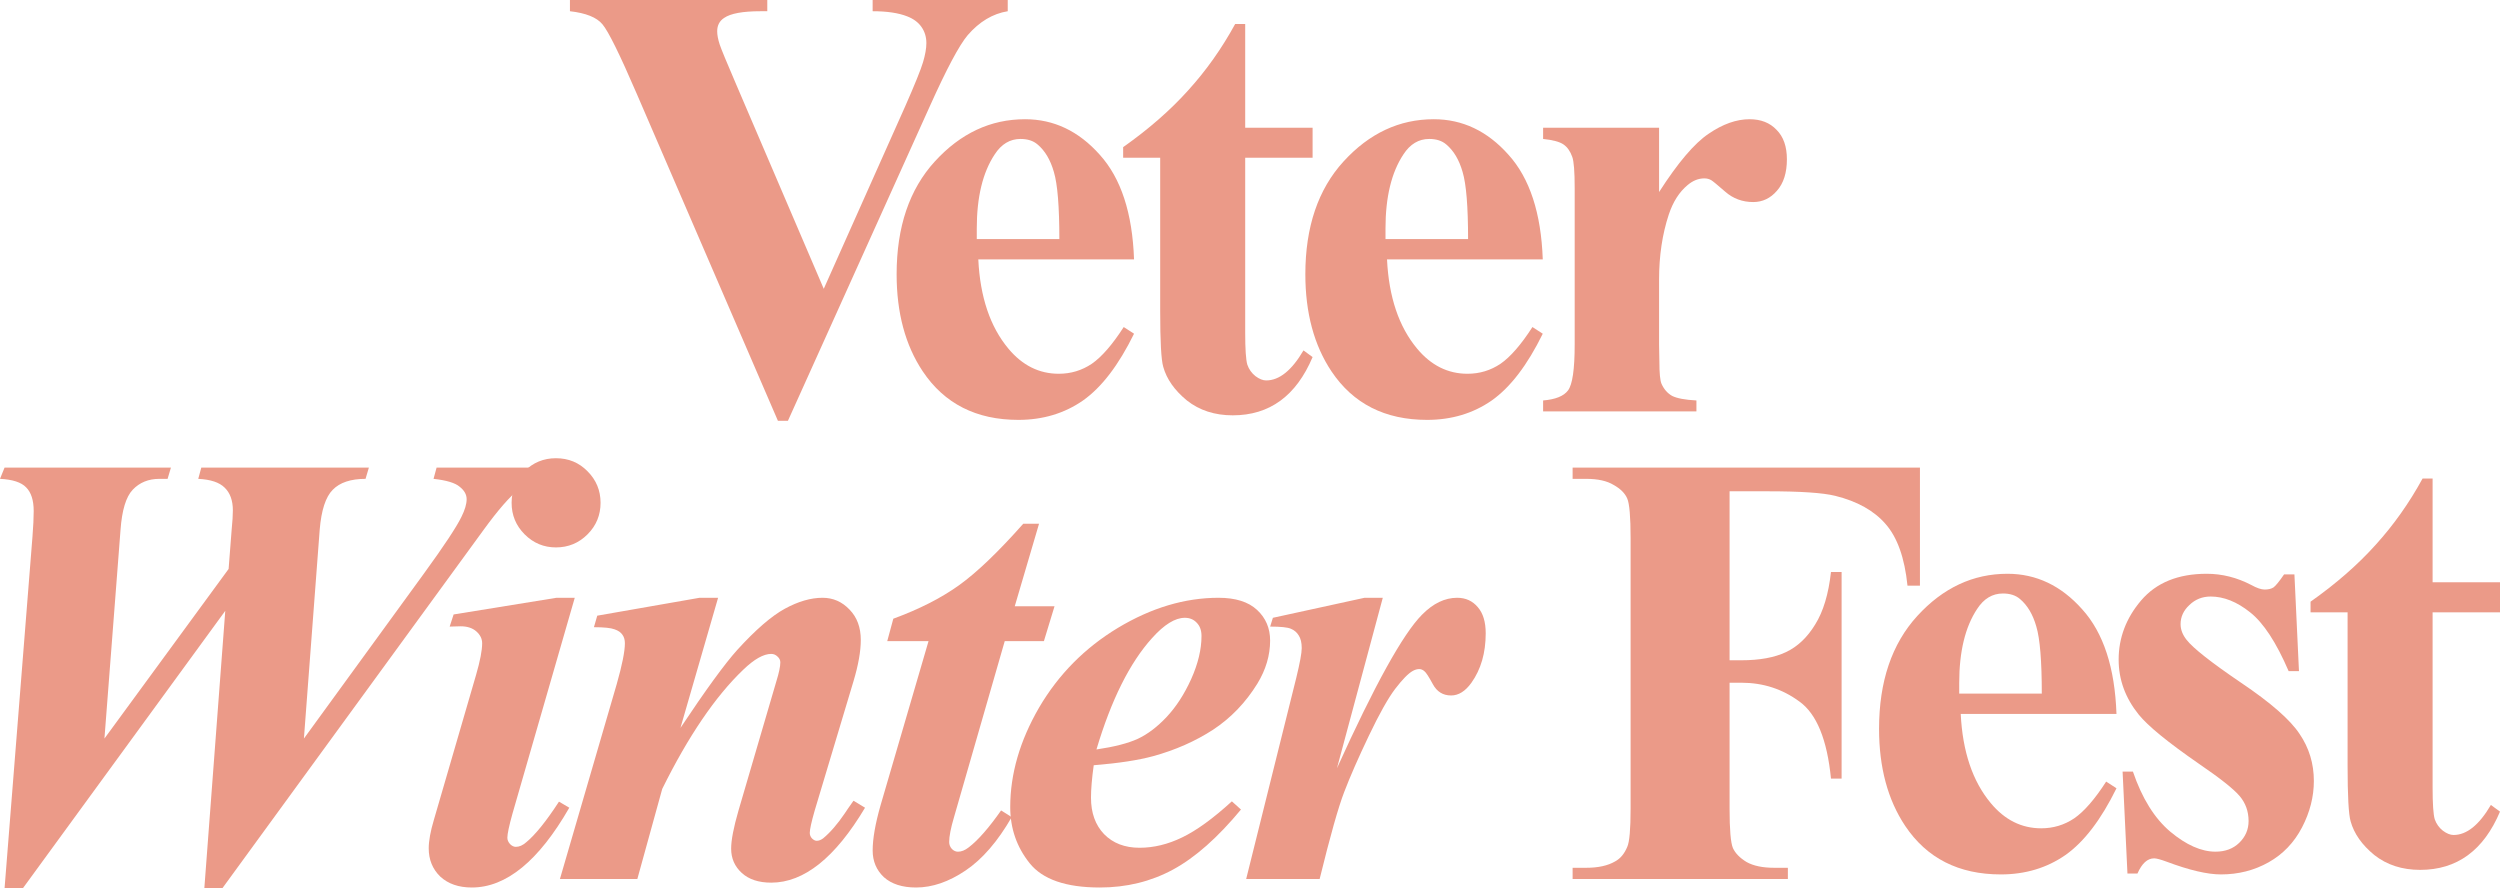 <?xml version="1.0" encoding="UTF-8"?> <svg xmlns="http://www.w3.org/2000/svg" width="1286" height="457" viewBox="0 0 1286 457" fill="none"><path d="M1088.72 367.248H1008.6C1009.54 386.6 1014.69 401.893 1024.06 413.129C1031.24 421.765 1039.89 426.082 1049.98 426.082C1056.23 426.082 1061.91 424.366 1067.01 420.932C1072.11 417.395 1077.58 411.101 1083.41 402.049L1088.72 405.483C1080.8 421.609 1072.06 433.053 1062.48 439.815C1052.9 446.474 1041.81 449.803 1029.21 449.803C1007.56 449.803 991.159 441.48 980.019 424.834C971.065 411.413 966.588 394.767 966.588 374.895C966.588 350.55 973.147 331.199 986.266 316.841C999.489 302.38 1014.95 295.149 1032.65 295.149C1047.43 295.149 1060.24 301.236 1071.07 313.408C1082 325.477 1087.88 343.423 1088.72 367.248ZM1050.3 356.792C1050.3 340.042 1049.36 328.546 1047.49 322.303C1045.72 316.061 1042.9 311.327 1039.05 308.102C1036.87 306.229 1033.95 305.293 1030.31 305.293C1024.89 305.293 1020.47 307.946 1017.03 313.252C1010.89 322.512 1007.82 335.204 1007.82 351.33V356.792H1050.3Z" fill="#EB9A88"></path><path d="M1180.25 295.461L1182.59 345.244H1177.28C1170.93 330.471 1164.32 320.379 1157.45 314.969C1150.68 309.559 1143.92 306.854 1137.15 306.854C1132.88 306.854 1129.24 308.31 1126.22 311.223C1123.2 314.032 1121.69 317.31 1121.69 321.055C1121.69 323.864 1122.73 326.569 1124.81 329.17C1128.14 333.436 1137.46 340.77 1152.77 351.174C1168.07 361.474 1178.12 370.265 1182.91 377.548C1187.8 384.727 1190.25 392.79 1190.25 401.737C1190.25 409.852 1188.22 417.811 1184.16 425.614C1180.1 433.417 1174.37 439.399 1166.98 443.561C1159.59 447.722 1151.41 449.803 1142.46 449.803C1135.48 449.803 1126.16 447.618 1114.5 443.249C1111.38 442.104 1109.25 441.532 1108.1 441.532C1104.66 441.532 1101.8 444.133 1099.51 449.335H1094.36L1091.86 396.899H1097.17C1101.85 410.633 1108.26 420.932 1116.38 427.799C1124.6 434.666 1132.36 438.099 1139.65 438.099C1144.64 438.099 1148.7 436.59 1151.83 433.573C1155.06 430.452 1156.67 426.707 1156.67 422.337C1156.67 417.343 1155.11 413.025 1151.98 409.384C1148.86 405.743 1141.89 400.229 1131.06 392.842C1115.13 381.814 1104.82 373.387 1100.14 367.56C1093.26 359.029 1089.83 349.614 1089.83 339.314C1089.83 328.078 1093.68 317.934 1101.38 308.882C1109.19 299.727 1120.44 295.149 1135.12 295.149C1143.03 295.149 1150.68 297.074 1158.08 300.923C1160.89 302.484 1163.18 303.264 1164.95 303.264C1166.82 303.264 1168.33 302.9 1169.48 302.172C1170.62 301.34 1172.44 299.103 1174.94 295.461H1180.25Z" fill="#EB9A88"></path><path d="M1251.33 246.147V299.519H1286V314.969H1251.33V405.014C1251.33 413.442 1251.69 418.904 1252.42 421.401C1253.26 423.793 1254.66 425.77 1256.64 427.331C1258.62 428.787 1260.44 429.516 1262.11 429.516C1268.87 429.516 1275.28 424.366 1281.31 414.066L1286 417.499C1277.57 437.475 1263.88 447.462 1244.93 447.462C1235.66 447.462 1227.8 444.913 1221.34 439.815C1214.99 434.614 1210.93 428.839 1209.16 422.493C1208.12 418.956 1207.6 409.384 1207.6 393.778V314.969H1188.55V309.507C1201.67 300.247 1212.81 290.52 1221.97 280.324C1231.24 270.128 1239.3 258.736 1246.18 246.147H1251.33Z" fill="#EB9A88"></path><path d="M583.352 133.43H503.235C504.172 152.781 509.326 168.075 518.696 179.311C525.88 187.946 534.521 192.264 544.621 192.264C550.868 192.264 556.542 190.547 561.644 187.114C566.745 183.577 572.211 177.282 578.042 168.231L583.352 171.664C575.439 187.79 566.693 199.235 557.115 205.997C547.536 212.656 536.448 215.985 523.85 215.985C502.194 215.985 485.795 207.662 474.655 191.016C465.701 177.595 461.224 160.948 461.224 141.077C461.224 116.732 467.783 97.38 480.902 83.023C494.125 68.562 509.586 61.331 527.285 61.331C542.07 61.331 554.876 67.417 565.704 79.59C576.636 91.658 582.519 109.605 583.352 133.43ZM544.933 122.974C544.933 106.224 543.996 94.728 542.122 88.485C540.352 82.243 537.541 77.509 533.689 74.284C531.502 72.411 528.587 71.475 524.943 71.475C519.529 71.475 515.104 74.128 511.668 79.434C505.525 88.693 502.454 101.386 502.454 117.512V122.974H544.933Z" fill="#EB9A88"></path><path d="M640.53 12.329V65.701H675.2V81.15H640.53V171.196C640.53 179.623 640.894 185.085 641.623 187.582C642.456 189.975 643.862 191.952 645.84 193.513C647.818 194.969 649.64 195.697 651.306 195.697C658.073 195.697 664.476 190.547 670.515 180.248L675.2 183.681C666.767 203.656 653.076 213.644 634.127 213.644C624.86 213.644 617 211.095 610.545 205.997C604.194 200.795 600.133 195.021 598.363 188.675C597.322 185.137 596.801 175.566 596.801 159.96V81.15H577.748V75.688C590.867 66.429 602.007 56.701 611.169 46.505C620.436 36.31 628.505 24.917 635.376 12.329H640.53Z" fill="#EB9A88"></path><path d="M793.598 133.43H713.481C714.419 152.781 719.572 168.075 728.943 179.311C736.127 187.946 744.768 192.264 754.867 192.264C761.114 192.264 766.789 190.547 771.89 187.114C776.992 183.577 782.458 177.282 788.289 168.231L793.598 171.664C785.686 187.79 776.94 199.235 767.361 205.997C757.783 212.656 746.694 215.985 734.096 215.985C712.44 215.985 696.042 207.662 684.902 191.016C675.948 177.595 671.471 160.948 671.471 141.077C671.471 116.732 678.03 97.38 691.149 83.023C704.371 68.562 719.833 61.331 737.532 61.331C752.317 61.331 765.123 67.417 775.951 79.59C786.883 91.658 792.765 109.605 793.598 133.43ZM755.18 122.974C755.18 106.224 754.243 94.728 752.369 88.485C750.599 82.243 747.788 77.509 743.935 74.284C741.749 72.411 738.834 71.475 735.19 71.475C729.776 71.475 725.351 74.128 721.915 79.434C715.772 88.693 712.701 101.386 712.701 117.512V122.974H755.18Z" fill="#EB9A88"></path><path d="M853.432 65.701V98.785C863.114 83.699 871.6 73.712 878.888 68.822C886.176 63.828 893.204 61.331 899.971 61.331C905.802 61.331 910.435 63.152 913.871 66.793C917.411 70.33 919.181 75.376 919.181 81.931C919.181 88.901 917.463 94.311 914.027 98.161C910.695 102.01 906.635 103.935 901.845 103.935C896.327 103.935 891.538 102.166 887.477 98.629C883.417 95.092 881.022 93.115 880.293 92.699C879.252 92.075 878.055 91.762 876.701 91.762C873.682 91.762 870.819 92.907 868.112 95.196C863.843 98.733 860.616 103.779 858.429 110.333C855.097 120.425 853.432 131.557 853.432 143.73V177.282L853.588 186.022C853.588 191.952 853.952 195.749 854.681 197.414C855.93 200.223 857.752 202.304 860.147 203.656C862.646 204.905 866.81 205.685 872.641 205.997V211.615H793.773V205.997C800.124 205.477 804.393 203.76 806.58 200.847C808.87 197.83 810.015 189.975 810.015 177.282V96.6C810.015 88.277 809.599 82.971 808.766 80.682C807.725 77.769 806.215 75.636 804.237 74.284C802.259 72.931 798.771 71.995 793.773 71.475V65.701H853.432Z" fill="#EB9A88"></path><path d="M518.381 0V5.774C510.677 7.023 503.805 11.132 497.766 18.103C493.394 23.305 486.886 35.529 478.245 54.776L405.312 216.453H400.158L327.537 48.222C318.792 27.934 312.909 16.022 309.89 12.485C306.975 8.947 301.404 6.711 293.179 5.774V0H394.692V5.774H391.256C382.094 5.774 375.847 6.919 372.515 9.207C370.121 10.768 368.923 13.057 368.923 16.074C368.923 17.947 369.34 20.184 370.173 22.785C371.006 25.282 373.817 32.096 378.606 43.228L423.74 148.568L465.595 54.776C470.592 43.436 473.664 35.841 474.809 31.992C475.954 28.142 476.527 24.865 476.527 22.16C476.527 19.039 475.694 16.282 474.028 13.889C472.362 11.496 469.915 9.676 466.688 8.427C462.211 6.658 456.276 5.774 448.884 5.774V0H518.381Z" fill="#EB9A88"></path><path d="M2.343 457L16.71 275.972C17.127 270.666 17.335 266.297 17.335 262.863C17.335 257.349 16.034 253.292 13.431 250.691C10.932 248.09 6.455 246.633 0 246.321L2.343 240.547H87.926L86.208 246.321H81.991C76.369 246.321 71.788 248.194 68.248 251.939C64.812 255.581 62.73 262.447 62.001 272.539L53.724 379.907L117.598 292.67L119.16 272.539C119.577 268.377 119.785 265.048 119.785 262.551C119.785 257.453 118.379 253.552 115.568 250.847C112.861 248.142 108.332 246.633 101.981 246.321L103.543 240.547H189.751L188.033 246.321C180.432 246.321 174.81 248.194 171.166 251.939C167.522 255.581 165.283 262.447 164.45 272.539L156.329 379.907L217.862 295.323C228.377 280.862 234.885 271.03 237.383 265.828C239.153 262.291 240.038 259.274 240.038 256.777C240.038 254.384 238.841 252.251 236.446 250.379C234.156 248.402 229.679 247.049 223.015 246.321L224.577 240.547H281.112L279.706 246.321C274.605 247.257 270.388 249.026 267.056 251.627C262.371 255.268 256.28 262.239 248.784 272.539L114.319 457H105.105L115.881 314.206L11.713 457H2.343Z" fill="#EB9A88"></path><path d="M285.972 235.709C292.427 235.709 297.841 237.946 302.214 242.42C306.691 246.893 308.93 252.303 308.93 258.65C308.93 264.996 306.691 270.406 302.214 274.88C297.737 279.353 292.323 281.59 285.972 281.59C279.725 281.59 274.363 279.353 269.886 274.88C265.409 270.406 263.171 264.996 263.171 258.65C263.171 252.303 265.357 246.893 269.73 242.42C274.207 237.946 279.621 235.709 285.972 235.709ZM295.655 307.496L263.639 418.454C261.869 424.8 260.984 428.961 260.984 430.938C260.984 432.083 261.453 433.175 262.39 434.215C263.327 435.152 264.316 435.62 265.357 435.62C267.127 435.62 268.897 434.84 270.667 433.279C275.352 429.43 280.975 422.459 287.534 412.367L292.844 415.488C277.122 442.851 260.412 456.532 242.712 456.532C235.945 456.532 230.531 454.659 226.47 450.914C222.514 447.064 220.535 442.226 220.535 436.4C220.535 432.551 221.42 427.661 223.19 421.731L244.898 347.135C246.981 339.956 248.022 334.546 248.022 330.905C248.022 328.616 247.033 326.587 245.055 324.818C243.076 323.05 240.369 322.165 236.934 322.165C235.372 322.165 233.498 322.217 231.311 322.322L233.342 316.079L286.284 307.496H295.655Z" fill="#EB9A88"></path><path d="M369.387 307.496L350.022 374.445C363.036 354.886 372.771 341.517 379.226 334.338C388.701 323.934 396.874 316.859 403.745 313.114C410.617 309.369 417.072 307.496 423.111 307.496C428.525 307.496 433.158 309.525 437.01 313.582C440.863 317.536 442.789 322.738 442.789 329.188C442.789 335.014 441.539 342.089 439.041 350.412L419.05 417.049C417.385 422.875 416.552 426.673 416.552 428.441C416.552 429.482 416.916 430.418 417.645 431.25C418.478 432.083 419.311 432.499 420.144 432.499C421.185 432.499 422.278 432.083 423.423 431.25C427.067 428.233 430.763 423.968 434.512 418.454C435.449 416.997 436.958 414.812 439.041 411.899L444.975 415.488C429.67 441.186 413.584 454.035 396.718 454.035C390.262 454.035 385.213 452.37 381.569 449.041C377.925 445.712 376.103 441.55 376.103 436.556C376.103 432.187 377.352 425.684 379.851 417.049L399.373 350.412C400.726 346.042 401.403 342.817 401.403 340.736C401.403 339.592 400.934 338.604 399.997 337.771C399.06 336.835 397.967 336.367 396.718 336.367C392.761 336.367 387.972 339.072 382.35 344.482C367.982 358.215 354.082 378.659 340.651 405.813L327.845 452.162H288.021L317.225 351.973C320.037 342.089 321.442 335.066 321.442 330.905C321.442 329.136 321.026 327.68 320.193 326.535C319.36 325.287 318.006 324.35 316.132 323.726C314.258 322.998 310.718 322.634 305.512 322.634L307.23 316.703L359.861 307.496H369.387Z" fill="#EB9A88"></path><path d="M534.481 269.418L521.987 311.866H542.446L536.98 329.812H516.834L490.753 420.326C489.087 425.944 488.254 430.21 488.254 433.123C488.254 434.476 488.722 435.672 489.66 436.712C490.597 437.649 491.638 438.117 492.783 438.117C494.553 438.117 496.375 437.389 498.249 435.932C503.038 432.291 508.609 425.944 514.96 416.893L520.426 420.326C513.242 432.811 505.329 441.966 496.687 447.793C488.046 453.619 479.56 456.532 471.231 456.532C464.151 456.532 458.633 454.763 454.677 451.226C450.824 447.584 448.898 443.007 448.898 437.493C448.898 431.458 450.252 423.708 452.959 414.24L477.634 329.812H456.395L459.518 318.264C472.845 313.374 484.089 307.652 493.251 301.098C502.414 294.543 513.45 283.983 526.36 269.418H534.481Z" fill="#EB9A88"></path><path d="M562.611 393.64C561.674 400.403 561.206 405.969 561.206 410.339C561.206 418.141 563.444 424.384 567.921 429.066C572.502 433.747 578.593 436.088 586.193 436.088C593.481 436.088 600.77 434.319 608.058 430.782C615.45 427.245 623.987 421.055 633.67 412.211L638.355 416.425C626.382 430.886 614.721 441.186 603.372 447.324C592.024 453.463 579.478 456.532 565.735 456.532C548.347 456.532 536.322 452.37 529.659 444.047C522.995 435.724 519.664 426.1 519.664 415.176C519.664 398.114 524.609 381.052 534.5 363.989C544.495 346.927 558.03 333.246 575.105 322.946C592.284 312.646 609.515 307.496 626.798 307.496C635.544 307.496 642.155 309.577 646.632 313.738C651.109 317.9 653.348 323.154 653.348 329.5C653.348 337.095 651.161 344.482 646.789 351.661C640.75 361.44 633.149 369.347 623.987 375.381C614.825 381.312 604.57 385.837 593.221 388.958C585.621 391.039 575.417 392.6 562.611 393.64ZM564.017 385.525C573.179 384.173 580.259 382.352 585.256 380.063C590.358 377.67 595.303 373.925 600.093 368.827C604.986 363.625 609.203 357.123 612.743 349.32C616.283 341.413 618.053 334.026 618.053 327.159C618.053 324.246 617.22 321.957 615.554 320.293C613.992 318.628 611.962 317.796 609.463 317.796C604.466 317.796 598.843 321.281 592.596 328.252C581.144 340.945 571.617 360.036 564.017 385.525Z" fill="#EB9A88"></path><path d="M711.307 307.496L687.725 395.201C707.09 352.441 721.666 326.119 731.453 316.235C737.18 310.409 743.218 307.496 749.569 307.496C753.942 307.496 757.482 309.109 760.189 312.334C762.896 315.455 764.25 319.929 764.25 325.755C764.25 335.847 761.803 344.326 756.909 351.192C753.786 355.562 750.298 357.747 746.446 357.747C742.281 357.747 739.158 355.822 737.075 351.973C734.993 348.123 733.536 345.886 732.703 345.262C731.87 344.534 730.985 344.17 730.048 344.17C729.007 344.17 727.913 344.482 726.768 345.106C724.477 346.355 721.458 349.424 717.71 354.314C714.066 359.099 709.537 367.162 704.123 378.503C698.709 389.843 694.492 399.466 691.473 407.373C688.454 415.176 684.237 430.106 678.823 452.162H641.029L666.797 348.695C668.672 340.997 669.609 335.899 669.609 333.402C669.609 330.593 669.088 328.408 668.047 326.847C667.11 325.287 665.756 324.142 663.986 323.414C662.321 322.686 658.781 322.322 653.367 322.322L654.772 317.796L701.936 307.496H711.307Z" fill="#EB9A88"></path><path d="M889.694 252.719V339.644H895.785C905.156 339.644 912.808 338.239 918.743 335.43C924.677 332.621 929.675 327.888 933.735 321.229C937.9 314.571 940.607 305.571 941.856 294.231H947.322V400.507H941.856C939.878 380.427 934.464 367.214 925.614 360.868C916.869 354.418 906.926 351.192 895.785 351.192H889.694V415.957C889.694 426.777 890.267 433.539 891.412 436.244C892.662 438.949 895.004 441.342 898.44 443.423C901.98 445.4 906.717 446.388 912.652 446.388H919.68V452.162H808.953V446.388H815.981C822.123 446.388 827.069 445.296 830.817 443.111C833.524 441.654 835.606 439.157 837.064 435.62C838.209 433.123 838.782 426.569 838.782 415.957V276.752C838.782 265.932 838.209 259.17 837.064 256.465C835.919 253.76 833.576 251.419 830.036 249.442C826.6 247.361 821.915 246.321 815.981 246.321H808.953V240.547H987.615V301.254H981.212C979.754 287 976.006 276.44 969.968 269.574C964.033 262.707 955.391 257.869 944.043 255.06C937.796 253.5 926.239 252.719 909.372 252.719H889.694Z" fill="#EB9A88"></path></svg> 